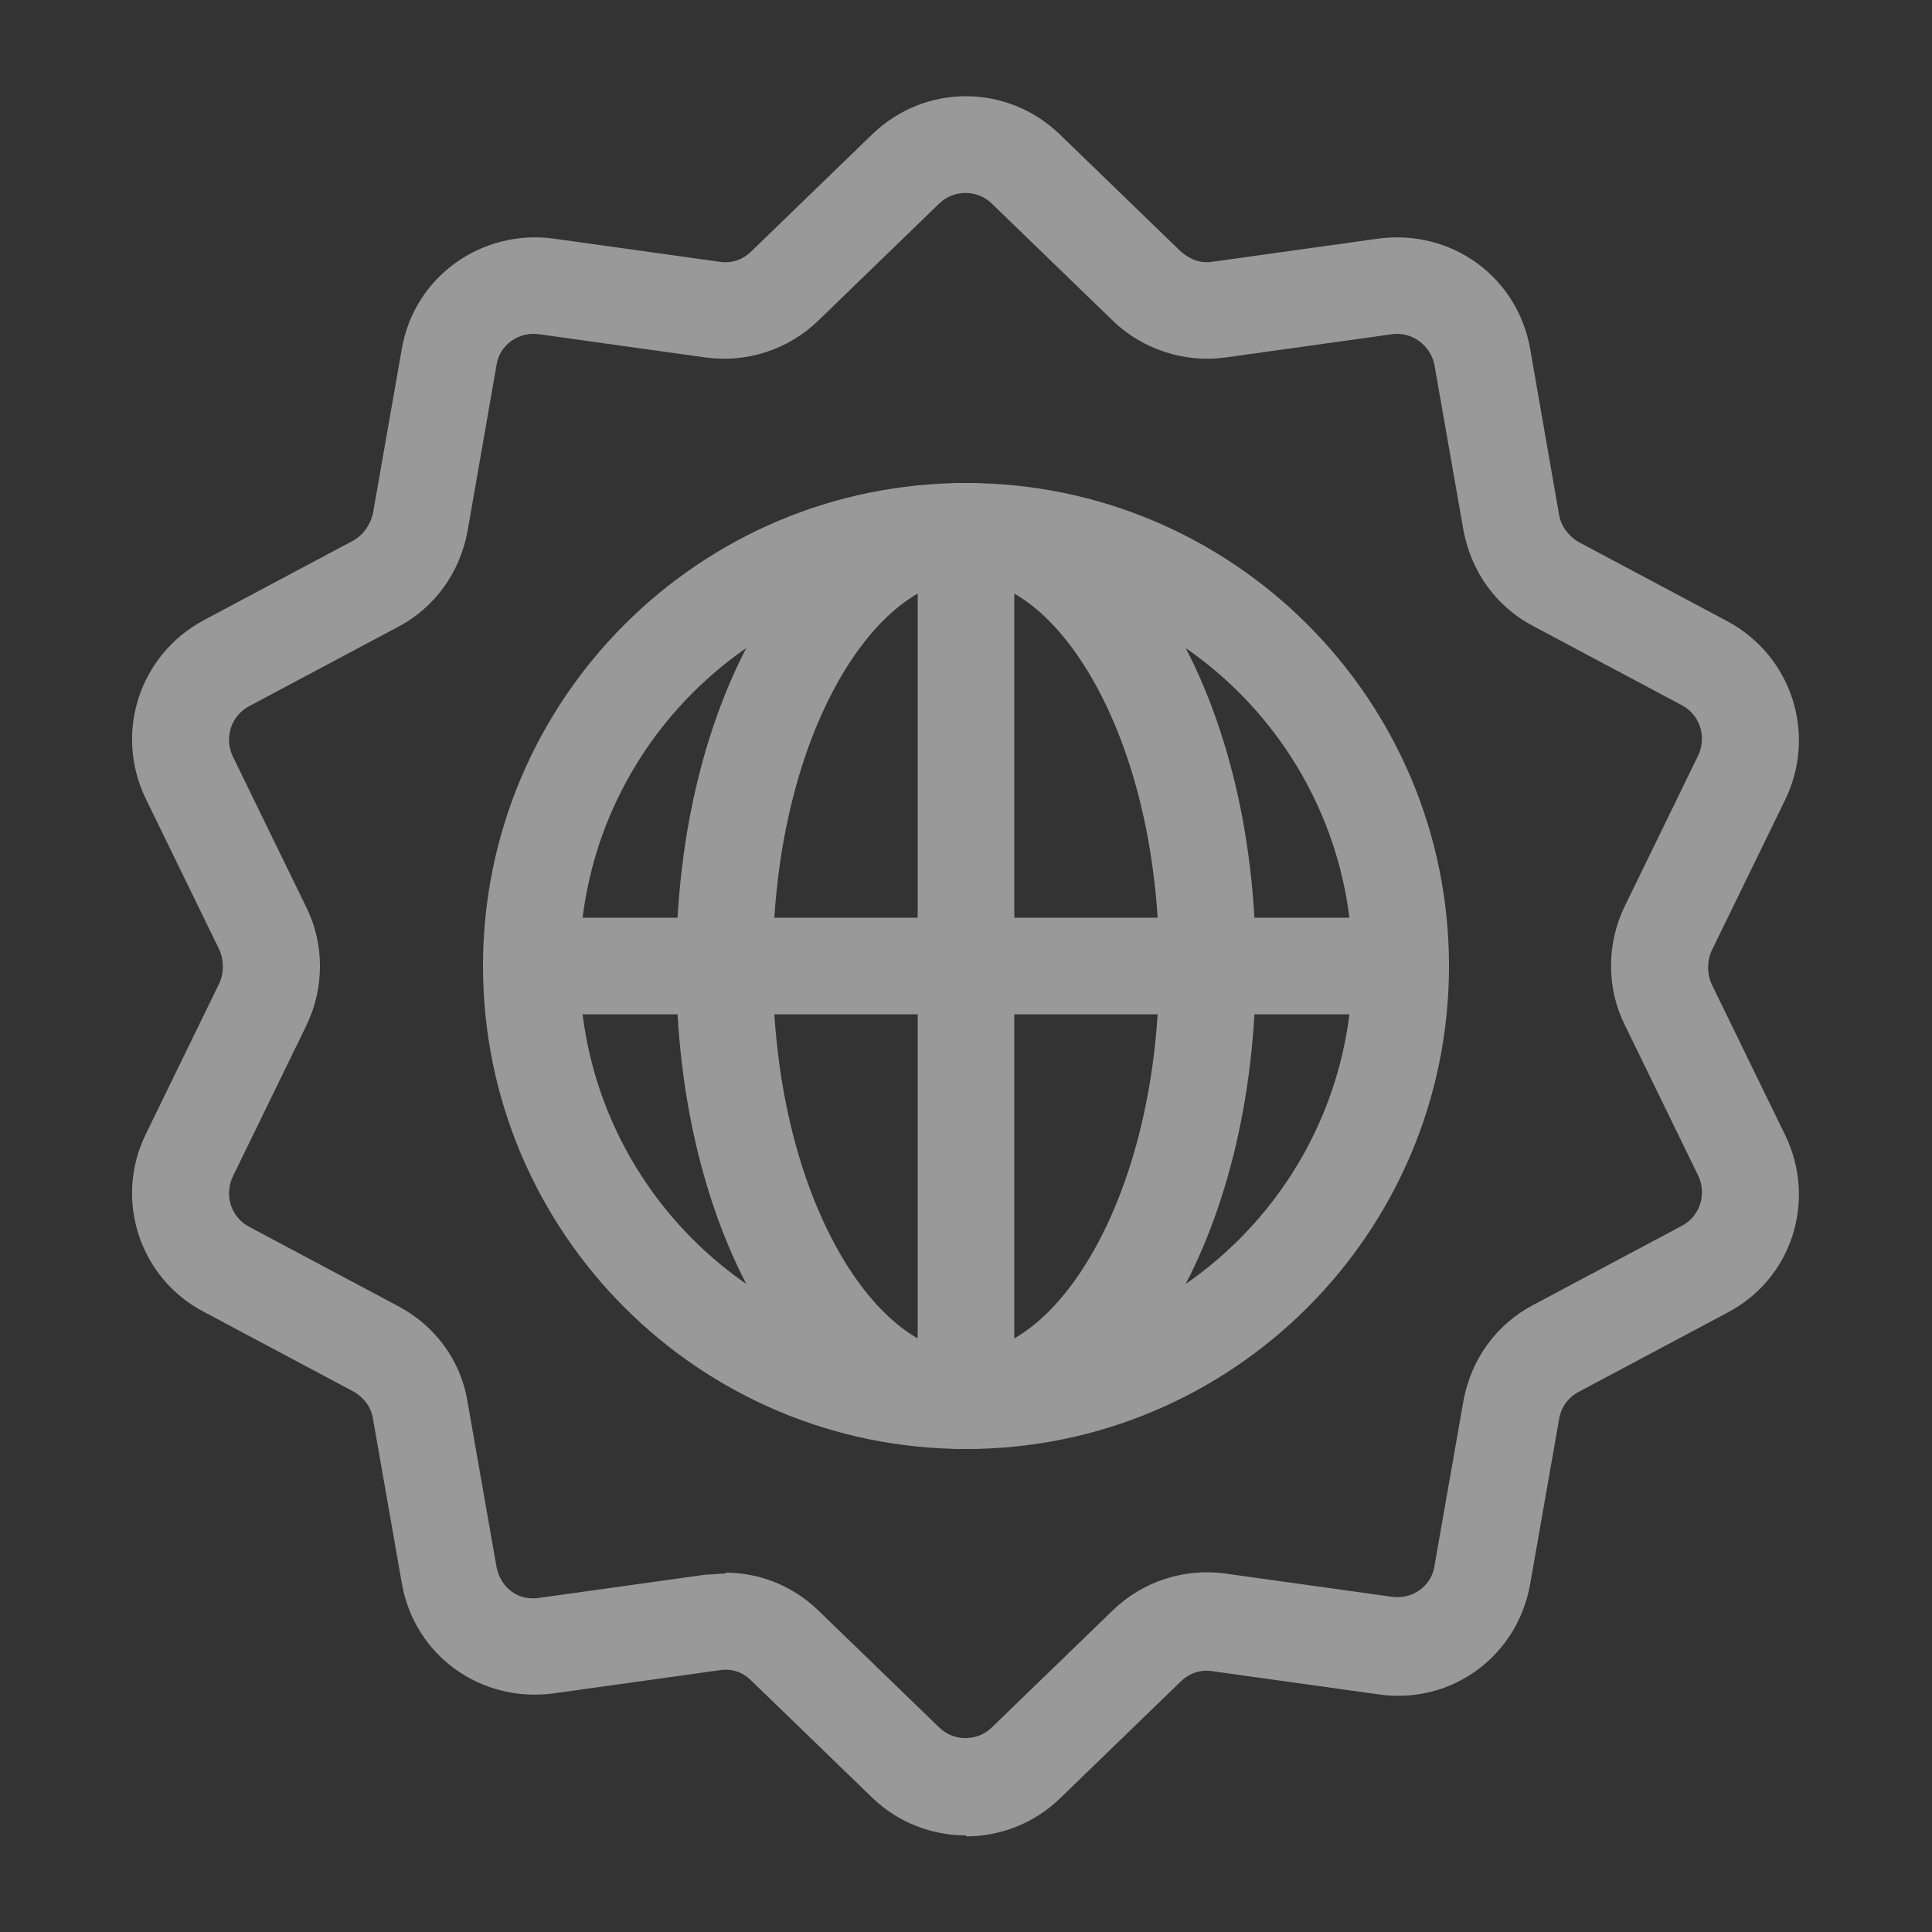 <svg width="84" height="84" viewBox="0 0 84 84" fill="none" xmlns="http://www.w3.org/2000/svg">
<rect x="0" y="0" width="84" height="84" fill="#333333" stroke="none"/>
<g id="ISO / 01" opacity="0.5">
<g id="Group">
<path id="Vector" d="M42 63C30.408 63 21 53.592 21 42C21 30.408 30.408 21 42 21C53.592 21 63 30.408 63 42C63 53.592 53.592 63 42 63ZM42 25.2C32.718 25.2 25.2 32.718 25.2 42C25.2 51.282 32.718 58.8 42 58.8C51.282 58.8 58.8 51.282 58.8 42C58.8 32.718 51.282 25.2 42 25.2Z" fill="white"/>
<path id="Vector_2" d="M42 63C34.944 63 29.4 53.76 29.4 42C29.4 30.24 34.944 21 42 21C49.056 21 54.6 30.24 54.6 42C54.6 53.76 49.056 63 42 63ZM42 25.2C38.01 25.2 33.6 32.088 33.6 42C33.6 51.912 38.01 58.8 42 58.8C45.99 58.8 50.4 51.912 50.4 42C50.4 32.088 45.99 25.2 42 25.2Z" fill="white"/>
<path id="Vector_3" d="M41.999 79.8C40.529 79.8 39.059 79.254 37.925 78.162L32.675 73.08C32.297 72.702 31.835 72.534 31.289 72.618L24.065 73.626C20.915 74.046 18.017 71.988 17.471 68.838L16.211 61.656C16.127 61.152 15.791 60.732 15.329 60.48L8.861 57.036C6.047 55.566 4.955 52.122 6.341 49.308L9.533 42.756C9.743 42.294 9.743 41.748 9.533 41.286L6.341 34.734C4.955 31.878 6.047 28.476 8.861 26.964L15.329 23.52C15.791 23.268 16.085 22.848 16.211 22.344L17.471 15.162C18.017 12.012 20.957 9.954 24.065 10.374L31.289 11.382C31.793 11.466 32.297 11.298 32.675 10.92L37.925 5.838C40.235 3.612 43.805 3.654 46.073 5.838L51.323 10.92C51.701 11.256 52.163 11.466 52.709 11.382L59.933 10.374C63.125 9.954 65.981 12.054 66.527 15.162L67.787 22.386C67.871 22.89 68.207 23.31 68.627 23.562L75.095 27.006C77.909 28.518 79.001 31.92 77.615 34.776L74.423 41.328C74.213 41.79 74.213 42.336 74.423 42.798L77.615 49.35C79.001 52.206 77.909 55.608 75.095 57.078L68.627 60.522C68.165 60.774 67.871 61.194 67.787 61.698L66.527 68.88C65.981 71.988 63.125 74.13 59.933 73.668L52.709 72.66C52.205 72.576 51.701 72.744 51.323 73.122L46.073 78.204C44.939 79.296 43.469 79.842 41.999 79.842V79.8ZM31.541 68.376C33.053 68.376 34.481 68.964 35.573 70.014L40.823 75.096C41.453 75.726 42.503 75.726 43.133 75.096L48.383 70.014C49.685 68.754 51.491 68.166 53.297 68.418L60.521 69.426C61.403 69.552 62.243 68.964 62.369 68.082L63.629 60.9C63.965 59.094 65.057 57.582 66.653 56.742L73.121 53.298C73.919 52.878 74.213 51.912 73.835 51.114L70.643 44.562C69.845 42.966 69.845 41.034 70.643 39.396L73.835 32.844C74.213 32.046 73.919 31.08 73.121 30.66L66.653 27.216C65.057 26.376 63.965 24.864 63.629 23.058L62.369 15.876C62.201 14.994 61.361 14.406 60.521 14.532L53.297 15.54C51.533 15.792 49.685 15.204 48.383 13.944L43.133 8.862C42.503 8.232 41.453 8.232 40.823 8.862L35.573 13.944C34.271 15.204 32.465 15.792 30.659 15.54L23.435 14.532C22.553 14.406 21.713 14.994 21.587 15.876L20.327 23.1C19.991 24.906 18.899 26.418 17.303 27.258L10.835 30.702C10.037 31.122 9.743 32.088 10.121 32.886L13.313 39.438C14.111 41.034 14.111 42.966 13.313 44.604L10.121 51.156C9.743 51.954 10.037 52.92 10.835 53.34L17.303 56.784C18.899 57.624 20.033 59.136 20.327 60.942L21.587 68.124C21.755 69.006 22.511 69.636 23.477 69.468L30.701 68.46C30.995 68.46 31.247 68.418 31.541 68.418V68.376Z" fill="white"/>
<path id="Vector_4" d="M42 63C40.824 63 39.9 62.076 39.9 60.9V23.1C39.9 21.924 40.824 21 42 21C43.176 21 44.1 21.924 44.1 23.1V60.9C44.1 62.076 43.176 63 42 63Z" fill="white"/>
<path id="Vector_5" d="M60.9 44.1H23.1C21.924 44.1 21 43.176 21 42C21 40.824 21.924 39.9 23.1 39.9H60.9C62.076 39.9 63 40.824 63 42C63 43.176 62.076 44.1 60.9 44.1Z" fill="white"/>
</g>
</g>
</svg>
